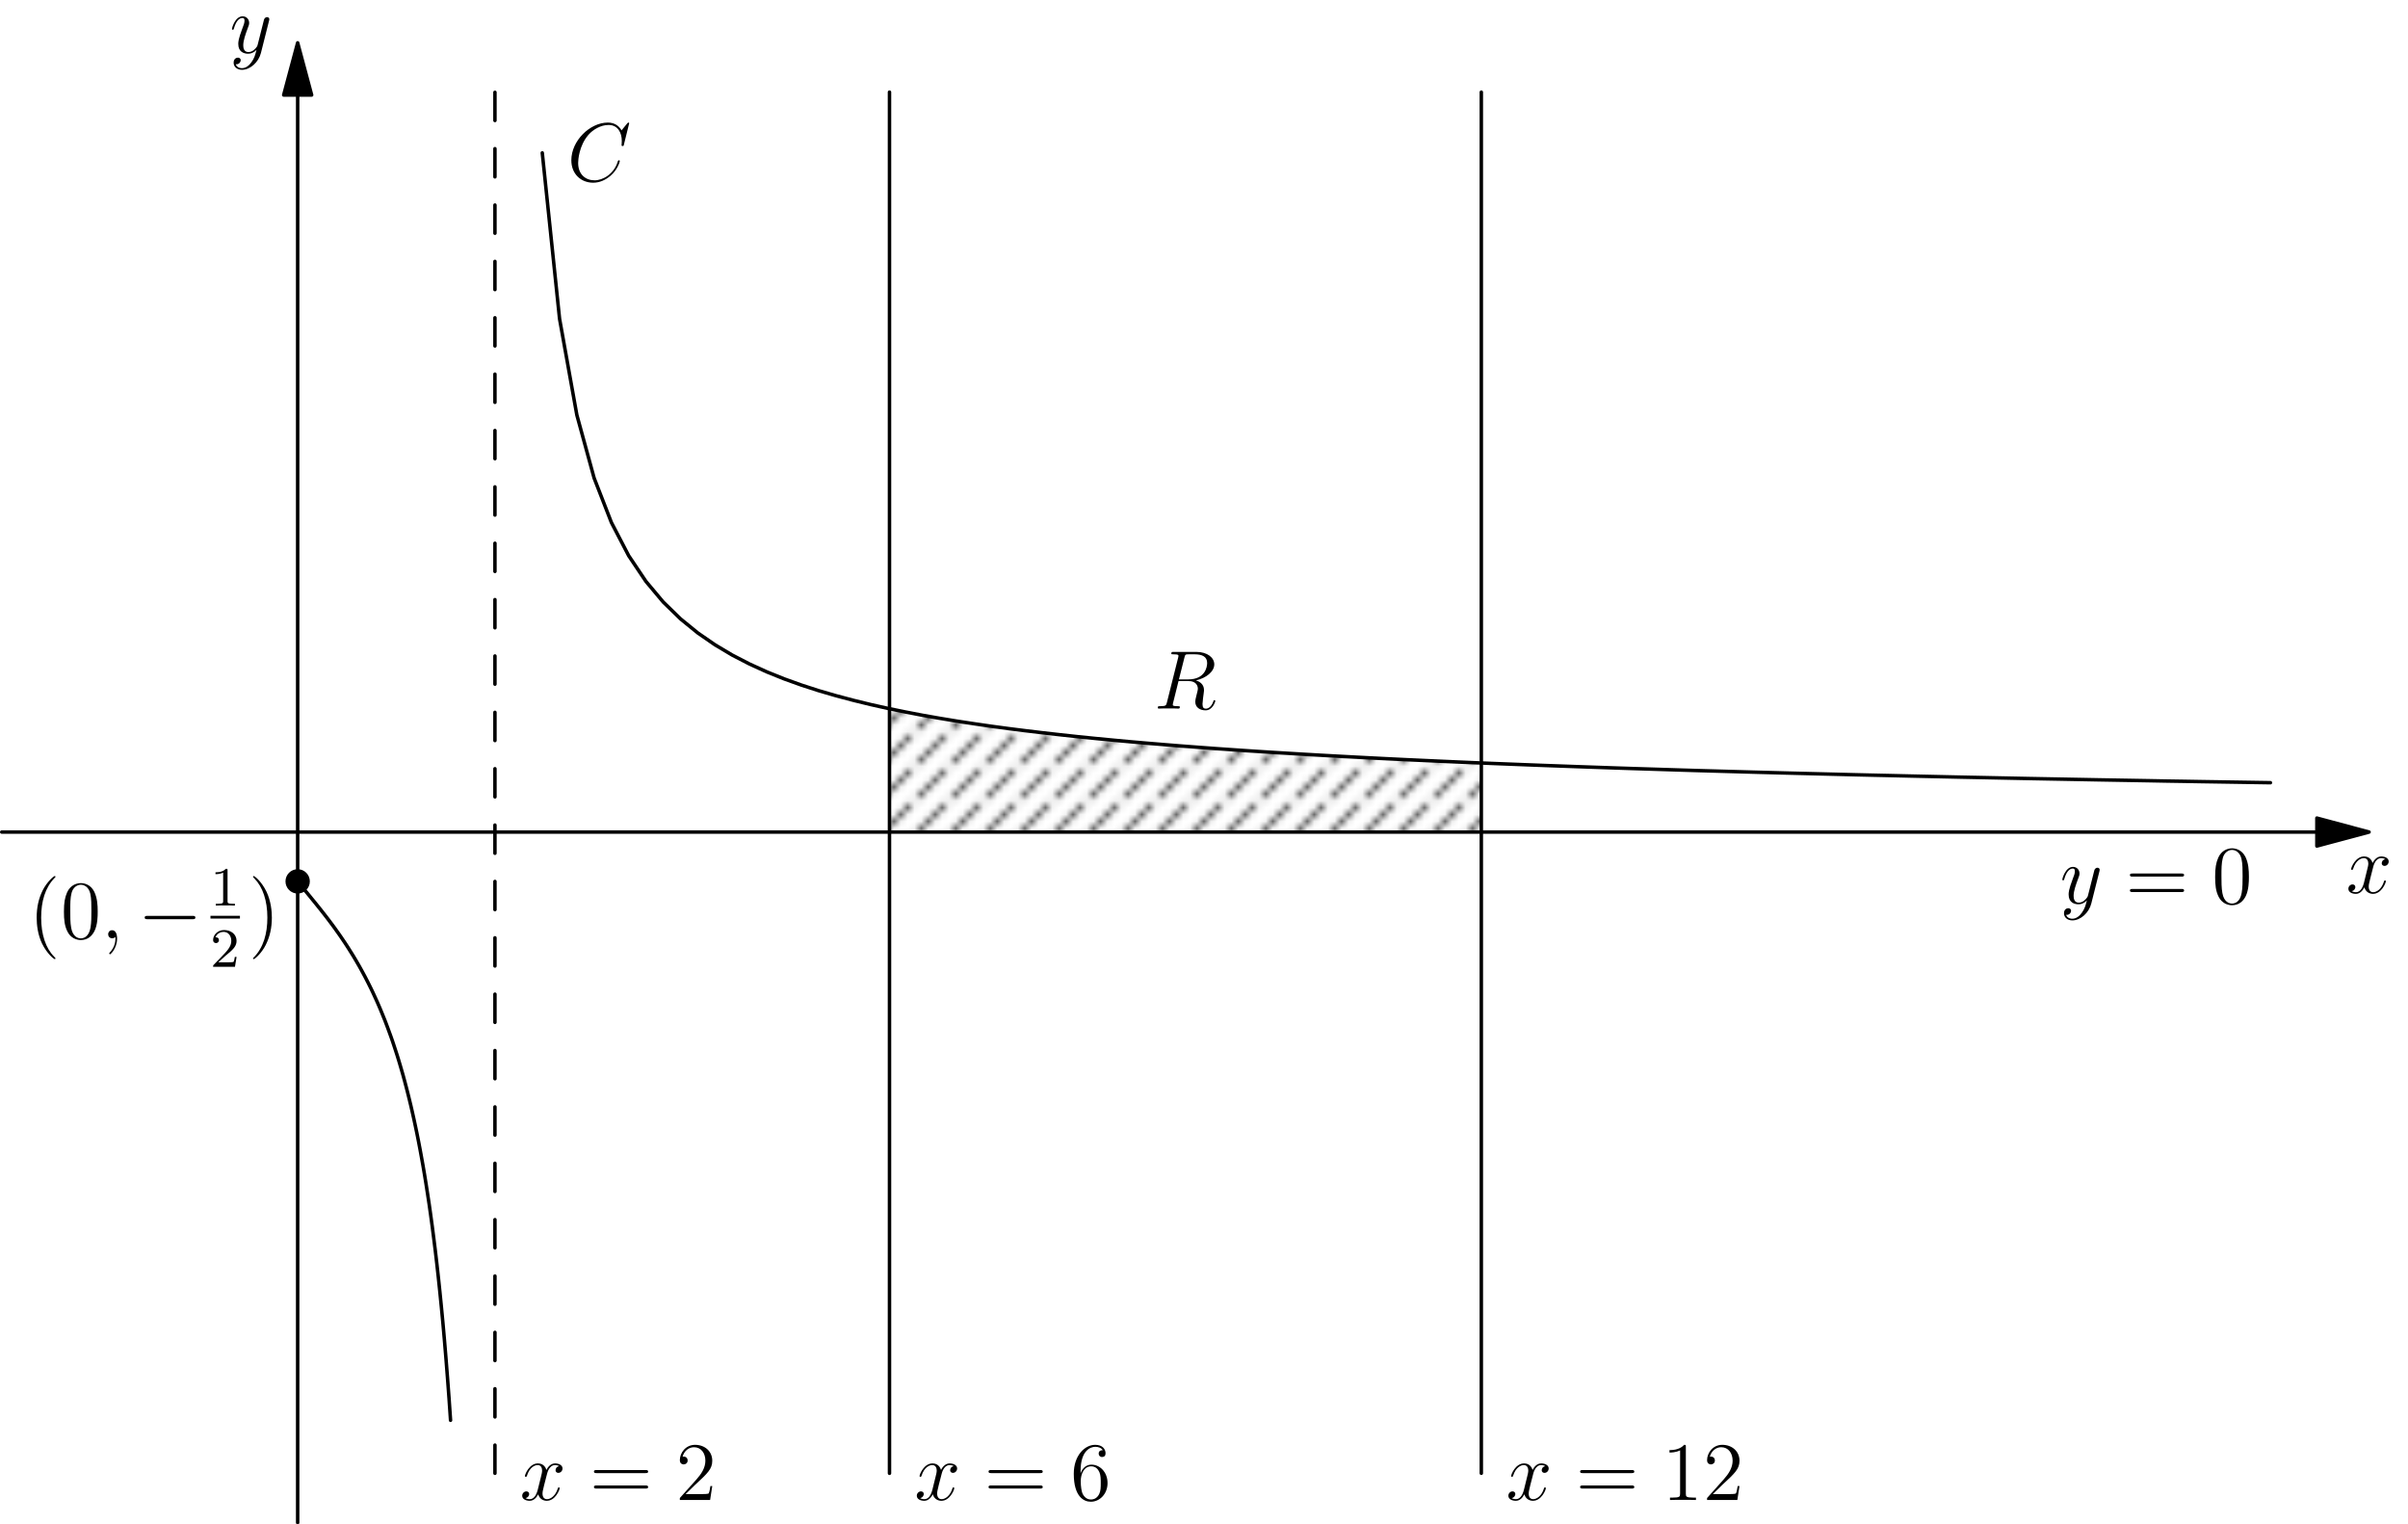 <?xml version='1.0' encoding='UTF-8'?>
<!-- This file was generated by dvisvgm 3.4.3 -->
<svg version='1.1' xmlns='http://www.w3.org/2000/svg' xmlns:xlink='http://www.w3.org/1999/xlink' viewBox='0 -219 346 219'>
<defs>
<pattern id='pat0' x='0' y='0' width='4.243' height='4.243' viewBox='0 0 4.243 4.243' patternUnits='userSpaceOnUse' patternTransform='matrix(.99 0 0 .99 42.8 99.5)'>
<clipPath id='pc0'>
<rect x='0' y='0' width='4.243' height='4.243'/>
</clipPath>
<g clip-path='url(#pc0)'>
<path d='M0 0L4.242 4.242' stroke='#000' fill='none' stroke-width='.5' stroke-miterlimit='10' stroke-linecap='round' stroke-linejoin='round'/>
<path d='M-2.121 2.121L2.121 6.363' stroke='#000' fill='none' stroke-width='.5' stroke-miterlimit='10' stroke-linecap='round' stroke-linejoin='round'/>
<path d='M2.121-2.121L6.363 2.121' stroke='#000' fill='none' stroke-width='.5' stroke-miterlimit='10' stroke-linecap='round' stroke-linejoin='round'/>
</g>
</pattern>
</defs>
<g id='page1'>
<g transform='scale(1 -1)'>
<path d='M332.906 99.461H.25' stroke='#000' fill='none' stroke-width='.5' stroke-linecap='round' stroke-linejoin='round'/>
<path d='M340.406 99.461L332.906 101.473V97.453L340.406 99.461Z'/>
<path d='M340.406 99.461L332.906 101.473V97.453L340.406 99.461Z' stroke='#000' fill='none' stroke-width='.5' stroke-linecap='round' stroke-linejoin='round'/>
<path d='M42.77 205.348V.25' stroke='#000' fill='none' stroke-width='.5' stroke-linecap='round' stroke-linejoin='round'/>
<path d='M42.77 212.848L40.762 205.348H44.781L42.77 212.848Z'/>
<path d='M42.77 212.848L40.762 205.348H44.781L42.77 212.848Z' stroke='#000' fill='none' stroke-width='.5' stroke-linecap='round' stroke-linejoin='round'/>
<circle cx='42.77' cy='92.375' r='.25'/>
<path d='M44.27 92.375C44.27 93.203 43.598 93.875 42.77 93.875C41.941 93.875 41.27 93.203 41.27 92.375S41.941 90.875 42.77 90.875C43.598 90.875 44.27 91.547 44.27 92.375'/>
<g stroke='#000' fill='none' stroke-width='.5' stroke-linecap='round' stroke-linejoin='round'>
<path d='M44.27 92.375C44.27 93.203 43.598 93.875 42.77 93.875C41.941 93.875 41.27 93.203 41.27 92.375S41.941 90.875 42.77 90.875C43.598 90.875 44.27 91.547 44.27 92.375Z'/>
<path d='M42.77 92.375L42.988 92.102L43.211 91.832L43.43 91.562L43.648 91.293L43.867 91.023L44.09 90.758L44.309 90.488L44.527 90.223L44.746 89.953L44.965 89.684L45.188 89.414L45.406 89.144L45.625 88.871L45.844 88.598L46.066 88.324L46.285 88.043L46.504 87.766L46.723 87.484L46.945 87.199L47.164 86.91L47.383 86.621L47.602 86.328L47.824 86.031L48.043 85.731L48.262 85.426L48.48 85.117L48.703 84.809L48.922 84.492L49.141 84.172L49.359 83.848L49.582 83.519L49.801 83.184L50.02 82.844L50.238 82.5L50.457 82.148L50.68 81.793L50.898 81.43L51.117 81.062L51.336 80.684L51.559 80.305L51.777 79.914L51.996 79.516L52.215 79.113L52.438 78.699L52.656 78.277L52.875 77.848L53.094 77.41L53.316 76.961L53.535 76.504L53.754 76.035L53.973 75.555L54.195 75.066L54.414 74.566L54.633 74.051L54.852 73.523L55.07 72.984L55.293 72.434L55.512 71.863L55.73 71.281L55.949 70.684L56.172 70.07L56.391 69.441L56.609 68.789L56.828 68.121L57.051 67.434L57.27 66.727L57.488 65.996L57.707 65.246L57.93 64.469L58.148 63.668L58.367 62.84L58.586 61.984L58.805 61.102L59.027 60.184L59.246 59.234L59.465 58.254L59.684 57.234L59.906 56.176L60.125 55.078L60.344 53.934L60.562 52.746L60.785 51.508L61.004 50.215L61.223 48.871L61.441 47.465L61.664 45.992L61.883 44.453L62.102 42.84L62.32 41.148L62.543 39.367L62.762 37.5L62.98 35.531L63.199 33.453L63.418 31.258L63.641 28.934L63.859 26.473L64.078 23.859L64.297 21.082L64.519 18.117L64.738 14.949'/>
<path d='M77.918 197.039L80.402 173.203L82.887 159.375L85.367 150.324L87.852 143.93L90.336 139.16L92.82 135.461L95.301 132.504L97.785 130.086L100.27 128.063L102.75 126.352L105.234 124.875L107.719 123.594L110.199 122.465L112.684 121.465L115.164 120.574L117.648 119.77L120.133 119.047L122.617 118.387L125.098 117.781L127.582 117.227L130.066 116.719L132.547 116.242L135.031 115.805L137.516 115.395L139.996 115.016L142.48 114.656L144.965 114.32L147.449 114.008L149.93 113.711L152.414 113.43L154.898 113.16L157.379 112.91L159.863 112.672L162.348 112.441L164.828 112.227L167.313 112.02L169.797 111.82L172.277 111.633L174.762 111.449L177.246 111.277L179.73 111.109L182.211 110.949L184.695 110.797L187.18 110.648L189.66 110.504L192.145 110.367L194.629 110.234L197.109 110.105L199.594 109.98L202.078 109.859L204.559 109.746L207.043 109.633L209.527 109.523L212.008 109.418L214.492 109.316L216.977 109.219L219.461 109.121L221.941 109.027L224.426 108.938L226.906 108.848L229.391 108.762L231.875 108.676L234.359 108.594L236.84 108.516L239.324 108.438L241.809 108.359L244.289 108.285L246.773 108.215L249.258 108.145L251.738 108.074L254.223 108.008L256.707 107.941L259.188 107.879L261.672 107.816L264.156 107.754L266.641 107.691L269.121 107.633L271.605 107.578L274.09 107.52L276.57 107.465L279.055 107.41L281.539 107.355L284.02 107.305L286.504 107.254L288.988 107.203L291.469 107.152L293.953 107.105L296.438 107.059L298.922 107.012L301.402 106.965L303.887 106.922L306.367 106.879L308.852 106.836L311.336 106.789L313.816 106.75L316.301 106.707L318.785 106.668L321.27 106.629L323.75 106.59L326.234 106.551'/>
<path d='M71.117 7.336V205.762' stroke-dasharray='4.049 4.049'/>
<path d='M127.809 7.336V205.762'/>
<path d='M212.848 7.336V205.762'/>
</g>
<path d='M127.809 99.461V117.18L128.66 117L129.512 116.828L130.359 116.66L131.211 116.492L132.063 116.336L132.91 116.18L133.762 116.027L134.613 115.879L135.465 115.73L136.313 115.59L137.164 115.453L138.016 115.316L138.863 115.188L139.715 115.059L140.566 114.93L141.414 114.809L142.266 114.688L143.117 114.57L143.965 114.453L144.816 114.34L145.668 114.23L146.52 114.121L147.367 114.016L148.219 113.914L149.07 113.813L149.918 113.711L150.77 113.613L151.621 113.516L152.469 113.422L153.32 113.328L154.172 113.238L155.02 113.148L155.871 113.063L156.723 112.977L157.574 112.891L158.422 112.809L159.273 112.727L160.125 112.645L160.977 112.566L161.824 112.488L162.676 112.414L163.527 112.34L164.375 112.266L165.227 112.191L166.078 112.121L166.926 112.051L167.777 111.98L168.629 111.91L169.48 111.844L170.328 111.777L171.18 111.715L172.031 111.648L172.879 111.586L173.73 111.523L174.582 111.465L175.43 111.402L176.281 111.344L177.133 111.285L177.98 111.227L178.832 111.168L179.684 111.113L180.535 111.059L181.383 111.004L182.234 110.949L183.086 110.895L183.934 110.84L184.785 110.789L185.637 110.738L186.484 110.688L187.336 110.637L188.188 110.59L189.039 110.539L189.887 110.492L190.738 110.445L191.59 110.398L192.438 110.352L193.289 110.305L194.141 110.258L194.988 110.215L195.84 110.172L196.691 110.129L197.539 110.086L198.391 110.039L199.242 110L200.094 109.957L200.941 109.914L201.793 109.875L202.645 109.836L203.492 109.797L204.344 109.754L205.195 109.715L206.047 109.68L206.895 109.641L207.746 109.602L208.598 109.566L209.445 109.527L210.297 109.492L211.148 109.453L211.996 109.418L212.848 109.383V99.461H127.809' fill='url(#pat0)'/>
<path d='M342.75 95.562C342.367 95.492 342.227 95.207 342.227 94.981C342.227 94.695 342.453 94.598 342.617 94.598C342.977 94.598 343.227 94.906 343.227 95.231C343.227 95.731 342.656 95.957 342.156 95.957C341.426 95.957 341.023 95.242 340.914 95.016C340.641 95.91 339.902 95.957 339.688 95.957C338.469 95.957 337.828 94.394 337.828 94.133C337.828 94.086 337.875 94.027 337.957 94.027C338.055 94.027 338.078 94.098 338.102 94.144C338.508 95.469 339.305 95.719 339.652 95.719C340.188 95.719 340.297 95.219 340.297 94.93C340.297 94.668 340.223 94.394 340.078 93.824L339.676 92.191C339.496 91.477 339.148 90.82 338.52 90.82C338.461 90.82 338.16 90.82 337.91 90.973C338.34 91.059 338.434 91.414 338.434 91.559C338.434 91.797 338.258 91.938 338.031 91.938C337.742 91.938 337.434 91.688 337.434 91.309C337.434 90.809 337.992 90.582 338.508 90.582C339.078 90.582 339.484 91.035 339.734 91.523C339.926 90.82 340.523 90.582 340.965 90.582C342.18 90.582 342.82 92.141 342.82 92.406C342.82 92.465 342.773 92.512 342.703 92.512C342.594 92.512 342.582 92.453 342.547 92.356C342.227 91.309 341.535 90.82 340.996 90.82C340.582 90.82 340.355 91.129 340.355 91.617C340.355 91.879 340.402 92.07 340.594 92.859L341.008 94.477C341.188 95.195 341.594 95.719 342.141 95.719C342.164 95.719 342.5 95.719 342.75 95.562'/>
<path d='M36.133 210.066C35.812 209.613 35.348 209.207 34.766 209.207C34.621 209.207 34.047 209.23 33.871 209.777C33.906 209.766 33.965 209.766 33.988 209.766C34.348 209.766 34.586 210.078 34.586 210.352C34.586 210.625 34.359 210.719 34.18 210.719C33.988 210.719 33.57 210.578 33.57 209.992C33.57 209.387 34.086 208.969 34.766 208.969C35.957 208.969 37.16 210.066 37.492 211.387L38.664 216.039C38.672 216.098 38.699 216.168 38.699 216.238C38.699 216.418 38.555 216.539 38.375 216.539C38.27 216.539 38.02 216.492 37.922 216.133L37.039 212.629C36.98 212.414 36.98 212.391 36.887 212.258C36.648 211.926 36.254 211.52 35.684 211.52C35.016 211.52 34.953 212.176 34.953 212.496C34.953 213.176 35.277 214.094 35.598 214.953C35.73 215.297 35.801 215.465 35.801 215.703C35.801 216.203 35.445 216.656 34.859 216.656C33.762 216.656 33.32 214.93 33.32 214.832C33.32 214.785 33.371 214.727 33.453 214.727C33.562 214.727 33.57 214.773 33.621 214.941C33.906 215.941 34.359 216.418 34.824 216.418C34.93 216.418 35.133 216.418 35.133 216.023C35.133 215.715 35.004 215.367 34.824 214.918C34.238 213.355 34.238 212.961 34.238 212.676C34.238 211.543 35.051 211.281 35.648 211.281C35.992 211.281 36.422 211.387 36.84 211.828L36.852 211.816C36.672 211.113 36.551 210.648 36.133 210.066'/>
<path d='M7.973 81.305C7.973 81.34 7.973 81.363 7.773 81.566C6.578 82.769 5.914 84.734 5.914 87.168C5.914 89.481 6.473 91.473 7.855 92.879C7.973 92.984 7.973 93.008 7.973 93.047C7.973 93.117 7.914 93.141 7.867 93.141C7.711 93.141 6.734 92.281 6.148 91.113C5.543 89.91 5.27 88.633 5.27 87.168C5.27 86.109 5.434 84.688 6.055 83.414C6.758 81.984 7.734 81.207 7.867 81.207C7.914 81.207 7.973 81.231 7.973 81.305'/>
<path d='M14.039 88.016C14.039 89.004 13.98 89.969 13.551 90.875C13.062 91.867 12.203 92.125 11.621 92.125C10.93 92.125 10.082 91.781 9.641 90.793C9.309 90.039 9.188 89.301 9.188 88.016C9.188 86.859 9.273 85.988 9.703 85.141C10.164 84.234 10.988 83.949 11.609 83.949C12.645 83.949 13.242 84.57 13.586 85.262C14.016 86.156 14.039 87.324 14.039 88.016ZM11.609 84.188C11.227 84.188 10.453 84.402 10.227 85.703C10.094 86.418 10.094 87.324 10.094 88.156C10.094 89.133 10.094 90.016 10.285 90.719C10.488 91.519 11.094 91.891 11.609 91.891C12.062 91.891 12.754 91.613 12.98 90.59C13.133 89.91 13.133 88.969 13.133 88.156C13.133 87.359 13.133 86.453 13.004 85.727C12.777 84.414 12.027 84.188 11.609 84.188'/>
<path d='M16.824 84.152C16.824 84.844 16.598 85.356 16.109 85.356C15.727 85.356 15.539 85.047 15.539 84.785C15.539 84.523 15.715 84.199 16.121 84.199C16.277 84.199 16.406 84.25 16.516 84.356C16.539 84.379 16.551 84.379 16.562 84.379C16.586 84.379 16.586 84.211 16.586 84.152C16.586 83.758 16.516 82.984 15.824 82.211C15.691 82.066 15.691 82.043 15.691 82.019C15.691 81.961 15.75 81.898 15.812 81.898C15.906 81.898 16.824 82.781 16.824 84.152'/>
<path d='M27.656 86.941C27.859 86.941 28.074 86.941 28.074 87.18S27.859 87.418 27.656 87.418H21.207C21.004 87.418 20.789 87.418 20.789 87.18S21.004 86.941 21.207 86.941H27.656'/>
<path d='M32.695 93.961C32.695 94.176 32.68 94.184 32.465 94.184C32.141 93.867 31.719 93.676 30.961 93.676V93.414C31.18 93.414 31.605 93.414 32.066 93.629V89.551C32.066 89.258 32.043 89.164 31.289 89.164H31.012V88.898C31.336 88.922 32.02 88.922 32.379 88.922C32.734 88.922 33.426 88.922 33.75 88.898V89.164H33.473C32.719 89.164 32.695 89.258 32.695 89.551V93.961'/>
<path d='M30.242 87.231H34.477' stroke='#000' fill='none' stroke-width='.398' stroke-miterlimit='10'/>
<path d='M32.441 81.723C32.57 81.84 32.902 82.102 33.031 82.215C33.523 82.668 33.992 83.106 33.992 83.828C33.992 84.773 33.195 85.383 32.203 85.383C31.25 85.383 30.621 84.66 30.621 83.953C30.621 83.566 30.93 83.508 31.043 83.508C31.211 83.508 31.457 83.629 31.457 83.93C31.457 84.344 31.059 84.344 30.961 84.344C31.195 84.922 31.727 85.121 32.117 85.121C32.855 85.121 33.234 84.496 33.234 83.828C33.234 83 32.656 82.398 31.719 81.434L30.719 80.402C30.621 80.312 30.621 80.297 30.621 80.102H33.762L33.992 81.523H33.742C33.719 81.363 33.656 80.965 33.562 80.816C33.516 80.75 32.91 80.75 32.781 80.75H31.367L32.441 81.723'/>
<path d='M39.062 87.168C39.062 88.074 38.941 89.551 38.273 90.934C37.57 92.367 36.594 93.141 36.461 93.141C36.414 93.141 36.355 93.117 36.355 93.047C36.355 93.008 36.355 92.984 36.559 92.781C37.75 91.578 38.418 89.613 38.418 87.18C38.418 84.867 37.859 82.875 36.477 81.469C36.355 81.363 36.355 81.34 36.355 81.305C36.355 81.231 36.414 81.207 36.461 81.207C36.617 81.207 37.594 82.066 38.18 83.234C38.789 84.449 39.062 85.738 39.062 87.168'/>
<path d='M90.406 201.285C90.406 201.391 90.32 201.391 90.297 201.391C90.273 201.391 90.227 201.391 90.129 201.273L89.309 200.273C88.891 200.984 88.234 201.391 87.34 201.391C84.766 201.391 82.094 198.781 82.094 195.98C82.094 193.988 83.492 192.75 85.231 192.75C86.184 192.75 87.019 193.156 87.711 193.738C88.746 194.609 89.059 195.766 89.059 195.859C89.059 195.969 88.961 195.969 88.926 195.969C88.82 195.969 88.809 195.898 88.781 195.848C88.234 193.988 86.625 193.094 85.434 193.094C84.172 193.094 83.074 193.906 83.074 195.598C83.074 195.98 83.191 198.055 84.539 199.617C85.195 200.379 86.316 201.047 87.449 201.047C88.758 201.047 89.344 199.961 89.344 198.746C89.344 198.438 89.309 198.172 89.309 198.129C89.309 198.02 89.426 198.02 89.461 198.02C89.594 198.02 89.606 198.031 89.652 198.246L90.406 201.285'/>
<path d='M80.352 8.363C79.969 8.293 79.828 8.008 79.828 7.781C79.828 7.492 80.051 7.398 80.219 7.398C80.578 7.398 80.828 7.707 80.828 8.031C80.828 8.531 80.254 8.758 79.754 8.758C79.027 8.758 78.621 8.043 78.516 7.816C78.242 8.711 77.5 8.758 77.289 8.758C76.07 8.758 75.426 7.195 75.426 6.934C75.426 6.887 75.477 6.828 75.559 6.828C75.652 6.828 75.68 6.898 75.703 6.945C76.106 8.27 76.906 8.52 77.25 8.52C77.789 8.52 77.894 8.016 77.894 7.73C77.894 7.469 77.824 7.195 77.68 6.625L77.273 4.992C77.094 4.273 76.75 3.617 76.117 3.617C76.059 3.617 75.762 3.617 75.512 3.773C75.938 3.859 76.035 4.215 76.035 4.359C76.035 4.598 75.856 4.738 75.629 4.738C75.344 4.738 75.035 4.488 75.035 4.109C75.035 3.609 75.594 3.383 76.106 3.383C76.68 3.383 77.086 3.836 77.336 4.32C77.523 3.617 78.121 3.383 78.562 3.383C79.777 3.383 80.422 4.941 80.422 5.203C80.422 5.266 80.375 5.312 80.305 5.312C80.195 5.312 80.184 5.25 80.148 5.156C79.828 4.109 79.133 3.617 78.598 3.617C78.18 3.617 77.953 3.93 77.953 4.418C77.953 4.68 78 4.871 78.191 5.656L78.609 7.277C78.789 7.992 79.195 8.52 79.742 8.52C79.766 8.52 80.102 8.52 80.352 8.363'/>
<path d='M92.746 7.363C92.914 7.363 93.129 7.363 93.129 7.578C93.129 7.805 92.926 7.805 92.746 7.805H85.727C85.559 7.805 85.344 7.805 85.344 7.59C85.344 7.363 85.547 7.363 85.727 7.363H92.746ZM92.746 5.145C92.914 5.145 93.129 5.145 93.129 5.359C93.129 5.586 92.926 5.586 92.746 5.586H85.727C85.559 5.586 85.344 5.586 85.344 5.371C85.344 5.145 85.547 5.145 85.727 5.145H92.746'/>
<path d='M102.344 5.504H102.082C102.047 5.301 101.953 4.645 101.832 4.453C101.746 4.348 101.07 4.348 100.715 4.348H98.508C98.828 4.621 99.555 5.383 99.867 5.668C101.68 7.34 102.344 7.957 102.344 9.141C102.344 10.508 101.262 11.426 99.879 11.426C98.496 11.426 97.684 10.246 97.684 9.223C97.684 8.613 98.211 8.613 98.242 8.613C98.496 8.613 98.805 8.793 98.805 9.172C98.805 9.508 98.578 9.734 98.242 9.734C98.137 9.734 98.113 9.734 98.078 9.723C98.305 10.531 98.949 11.082 99.723 11.082C100.734 11.082 101.355 10.234 101.355 9.141C101.355 8.125 100.773 7.242 100.094 6.48L97.684 3.785V3.5H102.035L102.344 5.504'/>
<path d='M137.051 8.363C136.668 8.293 136.527 8.008 136.527 7.781C136.527 7.492 136.754 7.398 136.918 7.398C137.277 7.398 137.527 7.707 137.527 8.031C137.527 8.531 136.953 8.758 136.453 8.758C135.727 8.758 135.32 8.043 135.215 7.816C134.941 8.711 134.203 8.758 133.988 8.758C132.77 8.758 132.129 7.195 132.129 6.934C132.129 6.887 132.176 6.828 132.258 6.828C132.352 6.828 132.379 6.898 132.402 6.945C132.805 8.27 133.605 8.52 133.953 8.52C134.488 8.52 134.594 8.016 134.594 7.73C134.594 7.469 134.523 7.195 134.379 6.625L133.977 4.992C133.797 4.273 133.449 3.617 132.82 3.617C132.758 3.617 132.461 3.617 132.211 3.773C132.641 3.859 132.734 4.215 132.734 4.359C132.734 4.598 132.555 4.738 132.328 4.738C132.043 4.738 131.734 4.488 131.734 4.109C131.734 3.609 132.293 3.383 132.805 3.383C133.379 3.383 133.785 3.836 134.035 4.32C134.227 3.617 134.82 3.383 135.262 3.383C136.477 3.383 137.121 4.941 137.121 5.203C137.121 5.266 137.074 5.312 137.004 5.312C136.895 5.312 136.883 5.25 136.848 5.156C136.527 4.109 135.836 3.617 135.297 3.617C134.883 3.617 134.656 3.93 134.656 4.418C134.656 4.68 134.703 4.871 134.891 5.656L135.309 7.277C135.488 7.992 135.895 8.52 136.441 8.52C136.465 8.52 136.801 8.52 137.051 8.363'/>
<path d='M149.445 7.363C149.613 7.363 149.828 7.363 149.828 7.578C149.828 7.805 149.625 7.805 149.445 7.805H142.426C142.258 7.805 142.043 7.805 142.043 7.59C142.043 7.363 142.246 7.363 142.426 7.363H149.445ZM149.445 5.145C149.613 5.145 149.828 5.145 149.828 5.359C149.828 5.586 149.625 5.586 149.445 5.586H142.426C142.258 5.586 142.043 5.586 142.043 5.371C142.043 5.145 142.246 5.145 142.426 5.145H149.445'/>
<path d='M155.266 7.648C155.266 10.664 156.734 11.141 157.379 11.141C157.805 11.141 158.234 11.008 158.461 10.652C158.316 10.652 157.867 10.652 157.867 10.164C157.867 9.902 158.043 9.676 158.352 9.676C158.652 9.676 158.855 9.852 158.855 10.199C158.855 10.82 158.402 11.426 157.363 11.426C155.863 11.426 154.289 9.891 154.289 7.266C154.289 3.988 155.719 3.25 156.734 3.25C158.031 3.25 159.141 4.383 159.141 5.93C159.141 7.516 158.031 8.578 156.84 8.578C155.777 8.578 155.387 7.66 155.266 7.328V7.648ZM156.734 3.57C155.98 3.57 155.621 4.238 155.516 4.488C155.41 4.801 155.289 5.383 155.289 6.219C155.289 7.16 155.719 8.34 156.793 8.34C157.449 8.34 157.793 7.898 157.973 7.492C158.164 7.051 158.164 6.457 158.164 5.945C158.164 5.336 158.164 4.801 157.938 4.348C157.641 3.773 157.211 3.57 156.734 3.57'/>
<path d='M222.051 8.363C221.668 8.293 221.527 8.008 221.527 7.781C221.527 7.492 221.754 7.398 221.918 7.398C222.277 7.398 222.527 7.707 222.527 8.031C222.527 8.531 221.953 8.758 221.453 8.758C220.727 8.758 220.32 8.043 220.215 7.816C219.941 8.711 219.203 8.758 218.988 8.758C217.77 8.758 217.129 7.195 217.129 6.934C217.129 6.887 217.176 6.828 217.258 6.828C217.352 6.828 217.379 6.898 217.402 6.945C217.805 8.27 218.605 8.52 218.953 8.52C219.488 8.52 219.594 8.016 219.594 7.73C219.594 7.469 219.523 7.195 219.379 6.625L218.977 4.992C218.797 4.273 218.449 3.617 217.82 3.617C217.758 3.617 217.461 3.617 217.211 3.773C217.641 3.859 217.734 4.215 217.734 4.359C217.734 4.598 217.555 4.738 217.328 4.738C217.043 4.738 216.734 4.488 216.734 4.109C216.734 3.609 217.293 3.383 217.805 3.383C218.379 3.383 218.785 3.836 219.035 4.32C219.227 3.617 219.82 3.383 220.262 3.383C221.477 3.383 222.121 4.941 222.121 5.203C222.121 5.266 222.074 5.312 222.004 5.312C221.895 5.312 221.883 5.25 221.848 5.156C221.527 4.109 220.836 3.617 220.297 3.617C219.883 3.617 219.656 3.93 219.656 4.418C219.656 4.68 219.703 4.871 219.891 5.656L220.309 7.277C220.488 7.992 220.895 8.52 221.441 8.52C221.465 8.52 221.801 8.52 222.051 8.363'/>
<path d='M234.445 7.363C234.613 7.363 234.828 7.363 234.828 7.578C234.828 7.805 234.625 7.805 234.445 7.805H227.426C227.258 7.805 227.043 7.805 227.043 7.59C227.043 7.363 227.246 7.363 227.426 7.363H234.445ZM234.445 5.145C234.613 5.145 234.828 5.145 234.828 5.359C234.828 5.586 234.625 5.586 234.445 5.586H227.426C227.258 5.586 227.043 5.586 227.043 5.371C227.043 5.145 227.246 5.145 227.426 5.145H234.445'/>
<path d='M242.234 11.141C242.234 11.414 242.234 11.426 241.996 11.426C241.707 11.105 241.113 10.664 239.883 10.664V10.32C240.16 10.32 240.754 10.32 241.41 10.629V4.418C241.41 3.988 241.375 3.844 240.328 3.844H239.957V3.5C240.277 3.523 241.434 3.523 241.828 3.523C242.223 3.523 243.367 3.523 243.688 3.5V3.844H243.316C242.27 3.844 242.234 3.988 242.234 4.418V11.141'/>
<path d='M249.945 5.504H249.684C249.648 5.301 249.551 4.645 249.434 4.453C249.348 4.348 248.668 4.348 248.313 4.348H246.105C246.43 4.621 247.156 5.383 247.465 5.668C249.277 7.34 249.945 7.957 249.945 9.141C249.945 10.508 248.859 11.426 247.477 11.426C246.094 11.426 245.285 10.246 245.285 9.223C245.285 8.613 245.809 8.613 245.844 8.613C246.094 8.613 246.406 8.793 246.406 9.172C246.406 9.508 246.18 9.734 245.844 9.734C245.738 9.734 245.715 9.734 245.68 9.723C245.906 10.531 246.547 11.082 247.32 11.082C248.336 11.082 248.957 10.234 248.957 9.141C248.957 8.125 248.371 7.242 247.691 6.48L245.285 3.785V3.5H249.633L249.945 5.504'/>
<path d='M299.133 87.867C298.813 87.414 298.348 87.008 297.766 87.008C297.621 87.008 297.047 87.031 296.871 87.578C296.906 87.566 296.965 87.566 296.988 87.566C297.348 87.566 297.586 87.875 297.586 88.152C297.586 88.426 297.359 88.519 297.18 88.519C296.988 88.519 296.57 88.379 296.57 87.793C296.57 87.188 297.086 86.769 297.766 86.769C298.957 86.769 300.16 87.867 300.492 89.188L301.664 93.836C301.672 93.898 301.699 93.969 301.699 94.039C301.699 94.219 301.555 94.336 301.379 94.336C301.27 94.336 301.02 94.289 300.922 93.934L300.039 90.43C299.98 90.211 299.98 90.188 299.887 90.059C299.648 89.727 299.254 89.32 298.684 89.32C298.016 89.32 297.953 89.977 297.953 90.297C297.953 90.977 298.277 91.894 298.598 92.75C298.73 93.098 298.801 93.266 298.801 93.504C298.801 94.004 298.445 94.457 297.859 94.457C296.762 94.457 296.32 92.727 296.32 92.633C296.32 92.586 296.371 92.527 296.453 92.527C296.563 92.527 296.57 92.574 296.621 92.742C296.906 93.742 297.359 94.219 297.824 94.219C297.93 94.219 298.133 94.219 298.133 93.824C298.133 93.516 298.004 93.168 297.824 92.719C297.238 91.156 297.238 90.762 297.238 90.477C297.238 89.344 298.051 89.082 298.648 89.082C298.992 89.082 299.422 89.188 299.84 89.629L299.852 89.617C299.672 88.914 299.551 88.449 299.133 87.867'/>
<path d='M313.445 93.062C313.613 93.062 313.828 93.062 313.828 93.277C313.828 93.504 313.625 93.504 313.445 93.504H306.426C306.258 93.504 306.043 93.504 306.043 93.289C306.043 93.062 306.246 93.062 306.426 93.062H313.445ZM313.445 90.844C313.613 90.844 313.828 90.844 313.828 91.059C313.828 91.285 313.625 91.285 313.445 91.285H306.426C306.258 91.285 306.043 91.285 306.043 91.07C306.043 90.844 306.246 90.844 306.426 90.844H313.445'/>
<path d='M323.141 93.016C323.141 94.004 323.082 94.969 322.652 95.875C322.164 96.867 321.305 97.125 320.719 97.125C320.031 97.125 319.184 96.781 318.742 95.793C318.406 95.039 318.289 94.301 318.289 93.016C318.289 91.859 318.371 90.988 318.801 90.141C319.266 89.234 320.09 88.949 320.707 88.949C321.746 88.949 322.344 89.57 322.688 90.262C323.117 91.156 323.141 92.324 323.141 93.016ZM320.707 89.188C320.328 89.188 319.551 89.402 319.328 90.703C319.195 91.418 319.195 92.324 319.195 93.156C319.195 94.133 319.195 95.016 319.387 95.719C319.59 96.519 320.195 96.891 320.707 96.891C321.16 96.891 321.852 96.613 322.078 95.59C322.234 94.91 322.234 93.969 322.234 93.156C322.234 92.359 322.234 91.453 322.102 90.727C321.879 89.414 321.129 89.188 320.707 89.188'/>
<path d='M170.188 124.531C170.293 124.973 170.344 124.996 170.805 124.996H171.664C172.691 124.996 173.453 124.688 173.453 123.758C173.453 123.148 173.145 121.395 170.746 121.395H169.398L170.188 124.531ZM171.844 121.254C173.32 121.574 174.477 122.527 174.477 123.555C174.477 124.484 173.535 125.344 171.879 125.344H168.648C168.41 125.344 168.305 125.344 168.305 125.117C168.305 124.996 168.387 124.996 168.613 124.996C169.328 124.996 169.328 124.898 169.328 124.77C169.328 124.746 169.328 124.672 169.281 124.496L167.672 118.082C167.563 117.664 167.539 117.547 166.719 117.547C166.445 117.547 166.359 117.547 166.359 117.32C166.359 117.199 166.492 117.199 166.527 117.199C166.742 117.199 166.992 117.223 167.219 117.223H168.625C168.84 117.223 169.09 117.199 169.305 117.199C169.398 117.199 169.531 117.199 169.531 117.426C169.531 117.547 169.422 117.547 169.246 117.547C168.516 117.547 168.516 117.641 168.516 117.762C168.516 117.773 168.516 117.855 168.543 117.953L169.34 121.156H170.77C171.902 121.156 172.117 120.441 172.117 120.047C172.117 119.871 171.996 119.406 171.914 119.094C171.785 118.547 171.746 118.414 171.746 118.188C171.746 117.344 172.438 116.949 173.238 116.949C174.203 116.949 174.621 118.129 174.621 118.297C174.621 118.379 174.563 118.414 174.492 118.414C174.395 118.414 174.371 118.344 174.348 118.246C174.063 117.402 173.57 117.188 173.273 117.188C172.977 117.188 172.785 117.32 172.785 117.855C172.785 118.141 172.93 119.227 172.941 119.285C173 119.727 173 119.773 173 119.871C173 120.742 172.297 121.109 171.844 121.254'/>
</g>
</g>
</svg>